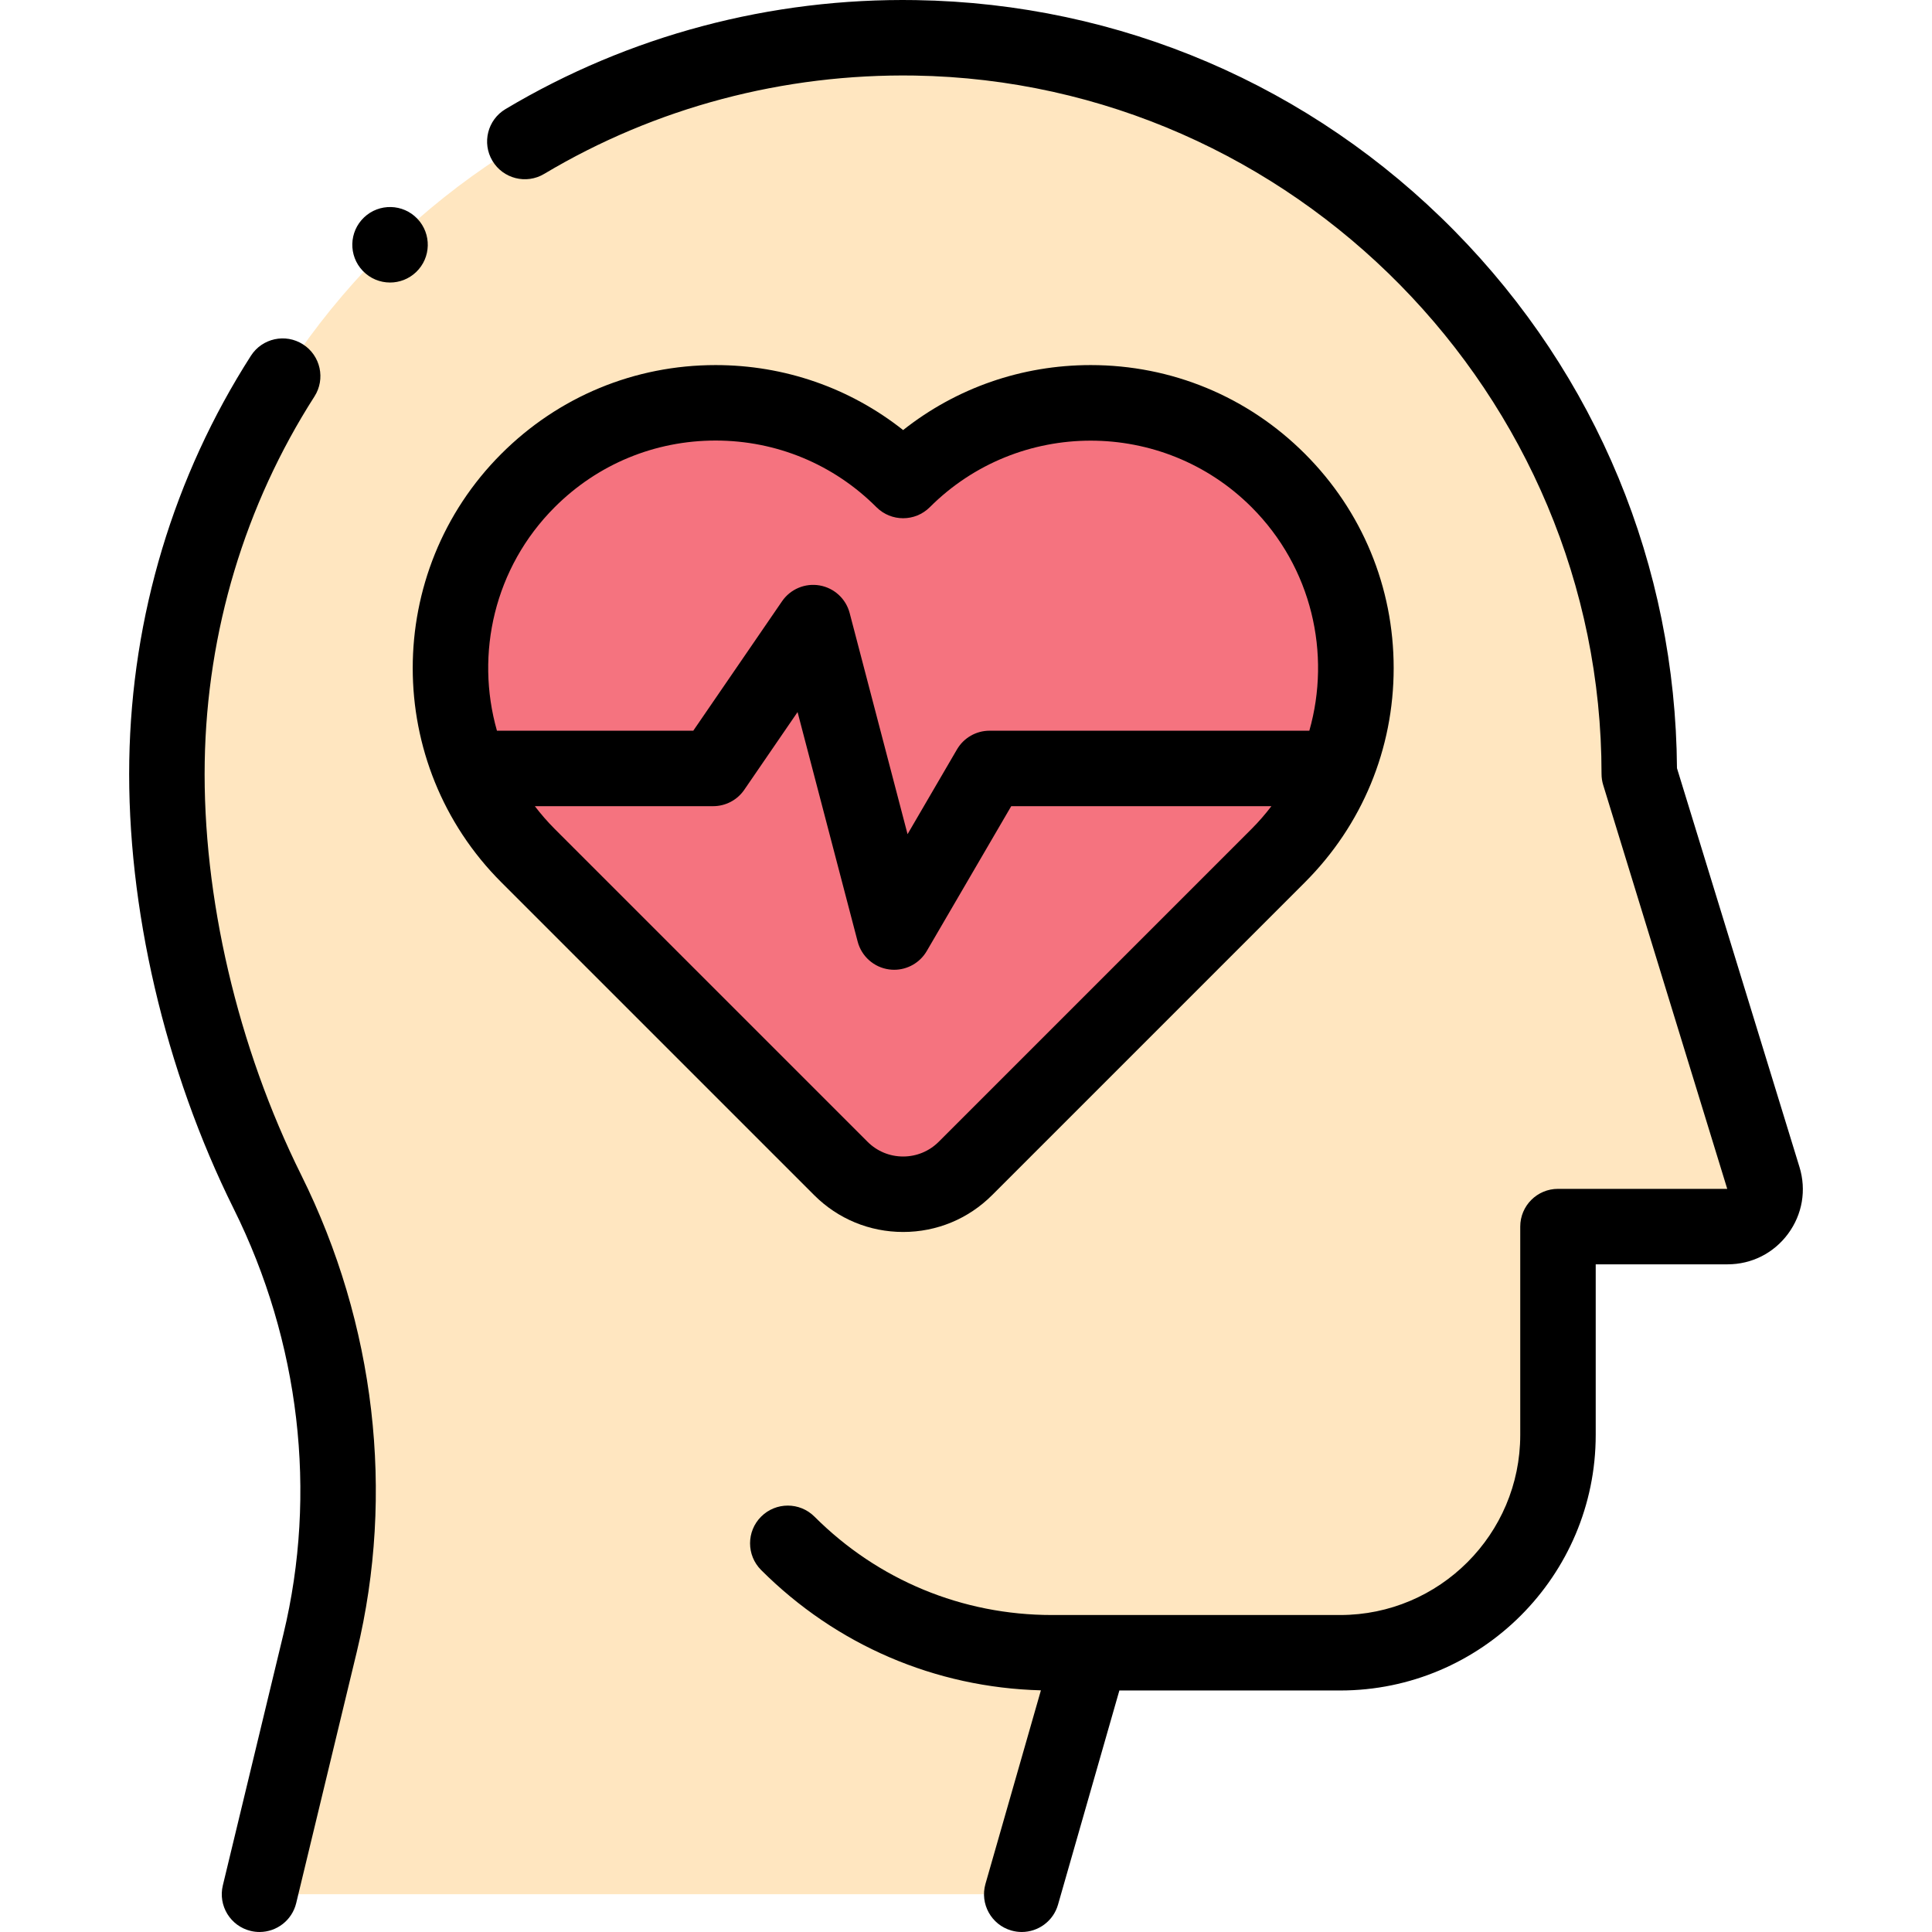<svg id="Capa_1" enable-background="new 0 0 512.003 512.003" height="512" viewBox="0 0 512.003 512.003" width="512" xmlns="http://www.w3.org/2000/svg"><g id="XMLID_1095_"><path id="XMLID_1575_" d="m70.873 315.855c-17.468-35.14-27.249-76.959-26.617-114.15 1.836-108.054 90.227-193.424 198.282-191.679 106.268 1.716 191.886 88.396 191.886 195.073l32.896 107.106c1.963 6.391-2.816 12.858-9.501 12.858h-44.938v55.217c0 31.878-25.842 57.72-57.72 57.72h-66.054l-18.333 64h-202l16.063-66.615c9.702-40.236 4.46-82.467-13.964-119.53z" fill="#ffe6c0"/><path id="XMLID_2110_" d="m139.928 127.338c27.452-27.451 71.96-27.451 99.411 0 27.451-27.451 71.96-27.452 99.411 0 27.451 27.451 27.451 71.959 0 99.41l-82.898 82.898c-9.12 9.12-23.907 9.12-33.027 0l-82.898-82.898c-27.45-27.451-27.45-71.958.001-99.41z" fill="#f5737f"/><g id="XMLID_763_"><path id="XMLID_764_" d="m476.88 309.269-32.461-105.689c-.387-53.632-21.291-104.147-58.962-142.395-37.984-38.565-88.682-60.284-142.757-61.157-38.454-.624-76.051 9.368-108.741 28.886-4.742 2.831-6.291 8.97-3.46 13.712s8.971 6.292 13.712 3.459c29.496-17.61 63.453-26.61 98.167-26.061 100.381 1.621 182.047 84.645 182.047 185.074 0 .995.148 1.985.44 2.936l32.871 107.028h-44.854c-5.522 0-10 4.477-10 10v55.217c0 26.313-21.407 47.72-47.721 47.72h-76.375c-23.775 0-46.129-9.259-62.94-26.071-3.906-3.904-10.236-3.904-14.143 0-3.905 3.905-3.905 10.237 0 14.142 19.897 19.897 46.13 31.153 74.149 31.888l-14.691 51.287c-1.521 5.31 1.55 10.846 6.859 12.367.921.264 1.847.389 2.759.389 4.349 0 8.352-2.86 9.608-7.249l16.258-56.752h58.516c37.341 0 67.721-30.379 67.721-67.72v-45.217h34.938c6.392 0 12.236-2.948 16.035-8.089 3.799-5.142 4.902-11.595 3.025-17.705z"/><path id="XMLID_765_" d="m54.255 201.875c.586-34.546 10.641-68.019 29.076-96.799 2.979-4.65 1.623-10.835-3.027-13.814s-10.835-1.623-13.814 3.026c-20.437 31.906-31.582 68.991-32.231 107.247-.659 38.792 9.423 82.082 27.66 118.771 17.535 35.274 22.222 75.311 13.197 112.735l-16.062 66.615c-1.294 5.369 2.009 10.771 7.378 12.065.787.19 1.576.281 2.352.281 4.514 0 8.609-3.077 9.714-7.658l16.063-66.615c10.124-41.987 4.893-86.85-14.73-126.326-16.862-33.914-26.183-73.835-25.576-109.528z"/><path id="XMLID_766_" d="m110.606 57.969c-3.808-3.999-10.139-4.154-14.138-.345s-4.153 10.139-.345 14.138l.01.01c1.964 2.063 4.597 3.101 7.235 3.101 2.478 0 4.961-.917 6.897-2.761 4-3.809 4.15-10.144.341-14.143z"/><path id="XMLID_769_" d="m239.34 326.487c8.909 0 17.285-3.469 23.585-9.769l82.898-82.897c15.165-15.166 23.518-35.329 23.517-56.776 0-21.447-8.353-41.611-23.518-56.776-15.165-15.166-35.329-23.518-56.777-23.518-18.264 0-35.597 6.057-49.705 17.22-14.108-11.163-31.441-17.22-49.705-17.22h-.001c-21.446 0-41.611 8.353-56.776 23.517-31.307 31.307-31.307 82.246 0 113.553l82.897 82.897c6.299 6.299 14.675 9.769 23.585 9.769zm-92.34-192.077c11.388-11.388 26.529-17.66 42.634-17.66s31.247 6.271 42.635 17.66c3.906 3.905 10.236 3.905 14.143 0 23.508-23.509 61.762-23.509 85.27 0 16.013 16.012 21.107 38.862 15.307 59.236h-84.741c-3.558 0-6.847 1.89-8.639 4.962l-13.096 22.458-15.342-58.599c-.991-3.787-4.101-6.647-7.957-7.319-3.854-.673-7.75.967-9.964 4.196l-23.521 34.301h-52.035c-5.802-20.374-.707-43.223 15.306-59.235zm-5.261 79.236h47.257c3.297 0 6.383-1.625 8.247-4.345l14.122-20.594 15.925 60.826c1.024 3.915 4.309 6.827 8.318 7.375.455.062.908.093 1.358.093 3.521 0 6.828-1.863 8.636-4.963l22.388-38.392h68.952c-1.603 2.095-3.346 4.117-5.261 6.032l-82.898 82.898c-2.522 2.522-5.876 3.911-9.442 3.911s-6.92-1.389-9.442-3.912l-82.899-82.897c-1.915-1.915-3.658-3.937-5.261-6.032z"/></g></g></svg>